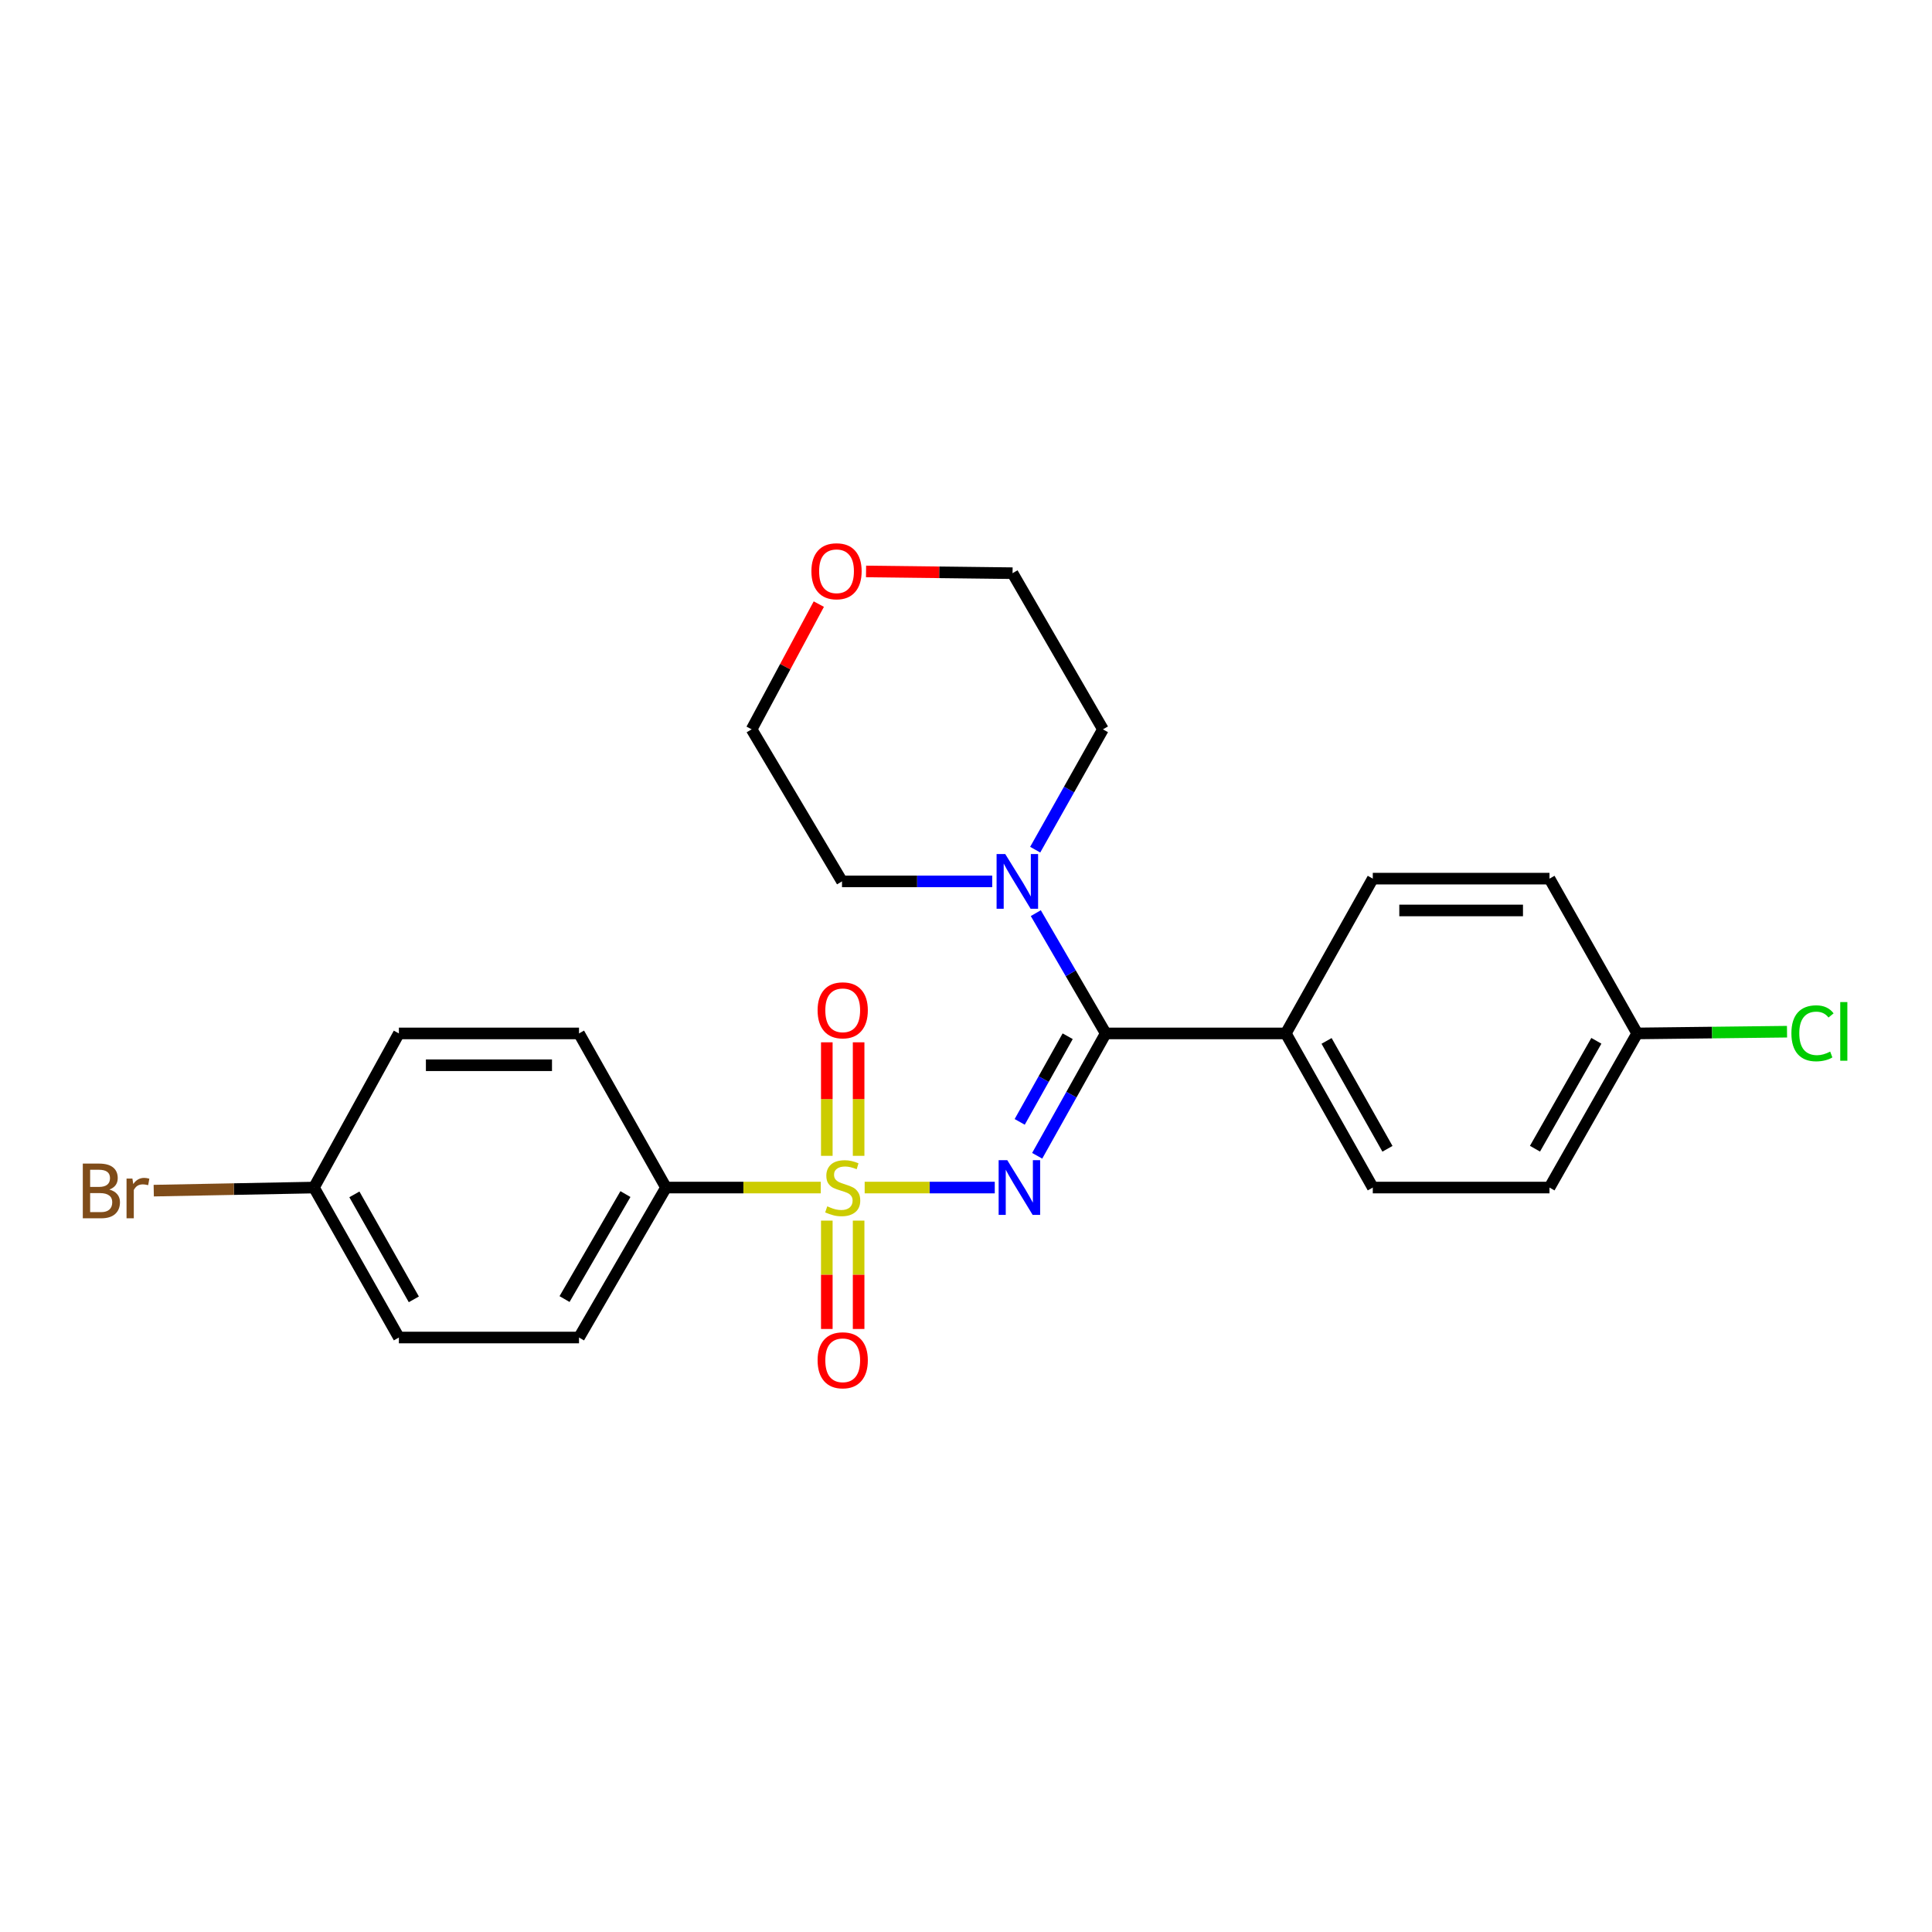 <?xml version='1.0' encoding='iso-8859-1'?>
<svg version='1.1' baseProfile='full'
              xmlns='http://www.w3.org/2000/svg'
                      xmlns:rdkit='http://www.rdkit.org/xml'
                      xmlns:xlink='http://www.w3.org/1999/xlink'
                  xml:space='preserve'
width='1000px' height='1000px' viewBox='0 0 1000 1000'>
<!-- END OF HEADER -->
<rect style='opacity:1.0;fill:#FFFFFF;stroke:none' width='1000' height='1000' x='0' y='0'> </rect>
<path class='bond-0' d='M 447.553,614.676 L 481.223,614.676' style='fill:none;fill-rule:evenodd;stroke:#CCCC00;stroke-width:6px;stroke-linecap:butt;stroke-linejoin:miter;stroke-opacity:1' />
<path class='bond-0' d='M 481.223,614.676 L 514.892,614.676' style='fill:none;fill-rule:evenodd;stroke:#0000FF;stroke-width:6px;stroke-linecap:butt;stroke-linejoin:miter;stroke-opacity:1' />
<path class='bond-3' d='M 424.821,614.676 L 384.771,614.676' style='fill:none;fill-rule:evenodd;stroke:#CCCC00;stroke-width:6px;stroke-linecap:butt;stroke-linejoin:miter;stroke-opacity:1' />
<path class='bond-3' d='M 384.771,614.676 L 344.722,614.676' style='fill:none;fill-rule:evenodd;stroke:#000000;stroke-width:6px;stroke-linecap:butt;stroke-linejoin:miter;stroke-opacity:1' />
<path class='bond-4' d='M 444.421,598.26 L 444.421,568.88' style='fill:none;fill-rule:evenodd;stroke:#CCCC00;stroke-width:6px;stroke-linecap:butt;stroke-linejoin:miter;stroke-opacity:1' />
<path class='bond-4' d='M 444.421,568.88 L 444.421,539.499' style='fill:none;fill-rule:evenodd;stroke:#FF0000;stroke-width:6px;stroke-linecap:butt;stroke-linejoin:miter;stroke-opacity:1' />
<path class='bond-4' d='M 427.954,598.26 L 427.954,568.88' style='fill:none;fill-rule:evenodd;stroke:#CCCC00;stroke-width:6px;stroke-linecap:butt;stroke-linejoin:miter;stroke-opacity:1' />
<path class='bond-4' d='M 427.954,568.88 L 427.954,539.499' style='fill:none;fill-rule:evenodd;stroke:#FF0000;stroke-width:6px;stroke-linecap:butt;stroke-linejoin:miter;stroke-opacity:1' />
<path class='bond-5' d='M 427.954,631.789 L 427.954,659.832' style='fill:none;fill-rule:evenodd;stroke:#CCCC00;stroke-width:6px;stroke-linecap:butt;stroke-linejoin:miter;stroke-opacity:1' />
<path class='bond-5' d='M 427.954,659.832 L 427.954,687.875' style='fill:none;fill-rule:evenodd;stroke:#FF0000;stroke-width:6px;stroke-linecap:butt;stroke-linejoin:miter;stroke-opacity:1' />
<path class='bond-5' d='M 444.421,631.789 L 444.421,659.832' style='fill:none;fill-rule:evenodd;stroke:#CCCC00;stroke-width:6px;stroke-linecap:butt;stroke-linejoin:miter;stroke-opacity:1' />
<path class='bond-5' d='M 444.421,659.832 L 444.421,687.875' style='fill:none;fill-rule:evenodd;stroke:#FF0000;stroke-width:6px;stroke-linecap:butt;stroke-linejoin:miter;stroke-opacity:1' />
<path class='bond-1' d='M 536.845,598.23 L 554.58,566.566' style='fill:none;fill-rule:evenodd;stroke:#0000FF;stroke-width:6px;stroke-linecap:butt;stroke-linejoin:miter;stroke-opacity:1' />
<path class='bond-1' d='M 554.58,566.566 L 572.314,534.902' style='fill:none;fill-rule:evenodd;stroke:#000000;stroke-width:6px;stroke-linecap:butt;stroke-linejoin:miter;stroke-opacity:1' />
<path class='bond-1' d='M 527.799,580.684 L 540.213,558.519' style='fill:none;fill-rule:evenodd;stroke:#0000FF;stroke-width:6px;stroke-linecap:butt;stroke-linejoin:miter;stroke-opacity:1' />
<path class='bond-1' d='M 540.213,558.519 L 552.627,536.354' style='fill:none;fill-rule:evenodd;stroke:#000000;stroke-width:6px;stroke-linecap:butt;stroke-linejoin:miter;stroke-opacity:1' />
<path class='bond-2' d='M 572.314,534.902 L 554.22,503.773' style='fill:none;fill-rule:evenodd;stroke:#000000;stroke-width:6px;stroke-linecap:butt;stroke-linejoin:miter;stroke-opacity:1' />
<path class='bond-2' d='M 554.22,503.773 L 536.126,472.644' style='fill:none;fill-rule:evenodd;stroke:#0000FF;stroke-width:6px;stroke-linecap:butt;stroke-linejoin:miter;stroke-opacity:1' />
<path class='bond-6' d='M 572.314,534.902 L 665.536,534.902' style='fill:none;fill-rule:evenodd;stroke:#000000;stroke-width:6px;stroke-linecap:butt;stroke-linejoin:miter;stroke-opacity:1' />
<path class='bond-20' d='M 513.564,456.208 L 474.693,456.208' style='fill:none;fill-rule:evenodd;stroke:#0000FF;stroke-width:6px;stroke-linecap:butt;stroke-linejoin:miter;stroke-opacity:1' />
<path class='bond-20' d='M 474.693,456.208 L 435.821,456.208' style='fill:none;fill-rule:evenodd;stroke:#000000;stroke-width:6px;stroke-linecap:butt;stroke-linejoin:miter;stroke-opacity:1' />
<path class='bond-21' d='M 535.815,439.79 L 553.347,408.648' style='fill:none;fill-rule:evenodd;stroke:#0000FF;stroke-width:6px;stroke-linecap:butt;stroke-linejoin:miter;stroke-opacity:1' />
<path class='bond-21' d='M 553.347,408.648 L 570.878,377.505' style='fill:none;fill-rule:evenodd;stroke:#000000;stroke-width:6px;stroke-linecap:butt;stroke-linejoin:miter;stroke-opacity:1' />
<path class='bond-7' d='M 344.722,614.676 L 299.694,692.299' style='fill:none;fill-rule:evenodd;stroke:#000000;stroke-width:6px;stroke-linecap:butt;stroke-linejoin:miter;stroke-opacity:1' />
<path class='bond-7' d='M 323.724,618.056 L 292.204,672.393' style='fill:none;fill-rule:evenodd;stroke:#000000;stroke-width:6px;stroke-linecap:butt;stroke-linejoin:miter;stroke-opacity:1' />
<path class='bond-8' d='M 344.722,614.676 L 299.694,534.902' style='fill:none;fill-rule:evenodd;stroke:#000000;stroke-width:6px;stroke-linecap:butt;stroke-linejoin:miter;stroke-opacity:1' />
<path class='bond-10' d='M 665.536,534.902 L 710.555,614.676' style='fill:none;fill-rule:evenodd;stroke:#000000;stroke-width:6px;stroke-linecap:butt;stroke-linejoin:miter;stroke-opacity:1' />
<path class='bond-10' d='M 686.63,538.775 L 718.143,594.616' style='fill:none;fill-rule:evenodd;stroke:#000000;stroke-width:6px;stroke-linecap:butt;stroke-linejoin:miter;stroke-opacity:1' />
<path class='bond-11' d='M 665.536,534.902 L 710.555,454.781' style='fill:none;fill-rule:evenodd;stroke:#000000;stroke-width:6px;stroke-linecap:butt;stroke-linejoin:miter;stroke-opacity:1' />
<path class='bond-16' d='M 299.694,692.299 L 206.463,692.299' style='fill:none;fill-rule:evenodd;stroke:#000000;stroke-width:6px;stroke-linecap:butt;stroke-linejoin:miter;stroke-opacity:1' />
<path class='bond-15' d='M 299.694,534.902 L 206.463,534.902' style='fill:none;fill-rule:evenodd;stroke:#000000;stroke-width:6px;stroke-linecap:butt;stroke-linejoin:miter;stroke-opacity:1' />
<path class='bond-15' d='M 285.71,551.369 L 220.448,551.369' style='fill:none;fill-rule:evenodd;stroke:#000000;stroke-width:6px;stroke-linecap:butt;stroke-linejoin:miter;stroke-opacity:1' />
<path class='bond-9' d='M 448.263,295.781 L 486.178,296.23' style='fill:none;fill-rule:evenodd;stroke:#FF0000;stroke-width:6px;stroke-linecap:butt;stroke-linejoin:miter;stroke-opacity:1' />
<path class='bond-9' d='M 486.178,296.23 L 524.094,296.68' style='fill:none;fill-rule:evenodd;stroke:#000000;stroke-width:6px;stroke-linecap:butt;stroke-linejoin:miter;stroke-opacity:1' />
<path class='bond-26' d='M 423.818,312.684 L 406.428,345.095' style='fill:none;fill-rule:evenodd;stroke:#FF0000;stroke-width:6px;stroke-linecap:butt;stroke-linejoin:miter;stroke-opacity:1' />
<path class='bond-26' d='M 406.428,345.095 L 389.037,377.505' style='fill:none;fill-rule:evenodd;stroke:#000000;stroke-width:6px;stroke-linecap:butt;stroke-linejoin:miter;stroke-opacity:1' />
<path class='bond-17' d='M 710.555,614.676 L 802.011,614.676' style='fill:none;fill-rule:evenodd;stroke:#000000;stroke-width:6px;stroke-linecap:butt;stroke-linejoin:miter;stroke-opacity:1' />
<path class='bond-14' d='M 710.555,454.781 L 802.011,454.781' style='fill:none;fill-rule:evenodd;stroke:#000000;stroke-width:6px;stroke-linecap:butt;stroke-linejoin:miter;stroke-opacity:1' />
<path class='bond-14' d='M 724.273,471.248 L 788.292,471.248' style='fill:none;fill-rule:evenodd;stroke:#000000;stroke-width:6px;stroke-linecap:butt;stroke-linejoin:miter;stroke-opacity:1' />
<path class='bond-12' d='M 162.506,614.676 L 206.463,534.902' style='fill:none;fill-rule:evenodd;stroke:#000000;stroke-width:6px;stroke-linecap:butt;stroke-linejoin:miter;stroke-opacity:1' />
<path class='bond-18' d='M 162.506,614.676 L 121.041,615.475' style='fill:none;fill-rule:evenodd;stroke:#000000;stroke-width:6px;stroke-linecap:butt;stroke-linejoin:miter;stroke-opacity:1' />
<path class='bond-18' d='M 121.041,615.475 L 79.576,616.274' style='fill:none;fill-rule:evenodd;stroke:#7F4C19;stroke-width:6px;stroke-linecap:butt;stroke-linejoin:miter;stroke-opacity:1' />
<path class='bond-24' d='M 162.506,614.676 L 206.463,692.299' style='fill:none;fill-rule:evenodd;stroke:#000000;stroke-width:6px;stroke-linecap:butt;stroke-linejoin:miter;stroke-opacity:1' />
<path class='bond-24' d='M 183.428,618.205 L 214.199,672.541' style='fill:none;fill-rule:evenodd;stroke:#000000;stroke-width:6px;stroke-linecap:butt;stroke-linejoin:miter;stroke-opacity:1' />
<path class='bond-13' d='M 847.396,534.902 L 802.011,454.781' style='fill:none;fill-rule:evenodd;stroke:#000000;stroke-width:6px;stroke-linecap:butt;stroke-linejoin:miter;stroke-opacity:1' />
<path class='bond-19' d='M 847.396,534.902 L 886.177,534.453' style='fill:none;fill-rule:evenodd;stroke:#000000;stroke-width:6px;stroke-linecap:butt;stroke-linejoin:miter;stroke-opacity:1' />
<path class='bond-19' d='M 886.177,534.453 L 924.958,534.003' style='fill:none;fill-rule:evenodd;stroke:#00CC00;stroke-width:6px;stroke-linecap:butt;stroke-linejoin:miter;stroke-opacity:1' />
<path class='bond-25' d='M 847.396,534.902 L 802.011,614.676' style='fill:none;fill-rule:evenodd;stroke:#000000;stroke-width:6px;stroke-linecap:butt;stroke-linejoin:miter;stroke-opacity:1' />
<path class='bond-25' d='M 826.275,538.725 L 794.506,594.567' style='fill:none;fill-rule:evenodd;stroke:#000000;stroke-width:6px;stroke-linecap:butt;stroke-linejoin:miter;stroke-opacity:1' />
<path class='bond-22' d='M 435.821,456.208 L 389.037,377.505' style='fill:none;fill-rule:evenodd;stroke:#000000;stroke-width:6px;stroke-linecap:butt;stroke-linejoin:miter;stroke-opacity:1' />
<path class='bond-23' d='M 570.878,377.505 L 524.094,296.68' style='fill:none;fill-rule:evenodd;stroke:#000000;stroke-width:6px;stroke-linecap:butt;stroke-linejoin:miter;stroke-opacity:1' />
<path  class='atom-0' d='M 428.187 624.396
Q 428.507 624.516, 429.827 625.076
Q 431.147 625.636, 432.587 625.996
Q 434.067 626.316, 435.507 626.316
Q 438.187 626.316, 439.747 625.036
Q 441.307 623.716, 441.307 621.436
Q 441.307 619.876, 440.507 618.916
Q 439.747 617.956, 438.547 617.436
Q 437.347 616.916, 435.347 616.316
Q 432.827 615.556, 431.307 614.836
Q 429.827 614.116, 428.747 612.596
Q 427.707 611.076, 427.707 608.516
Q 427.707 604.956, 430.107 602.756
Q 432.547 600.556, 437.347 600.556
Q 440.627 600.556, 444.347 602.116
L 443.427 605.196
Q 440.027 603.796, 437.467 603.796
Q 434.707 603.796, 433.187 604.956
Q 431.667 606.076, 431.707 608.036
Q 431.707 609.556, 432.467 610.476
Q 433.267 611.396, 434.387 611.916
Q 435.547 612.436, 437.467 613.036
Q 440.027 613.836, 441.547 614.636
Q 443.067 615.436, 444.147 617.076
Q 445.267 618.676, 445.267 621.436
Q 445.267 625.356, 442.627 627.476
Q 440.027 629.556, 435.667 629.556
Q 433.147 629.556, 431.227 628.996
Q 429.347 628.476, 427.107 627.556
L 428.187 624.396
' fill='#CCCC00'/>
<path  class='atom-1' d='M 521.374 600.516
L 530.654 615.516
Q 531.574 616.996, 533.054 619.676
Q 534.534 622.356, 534.614 622.516
L 534.614 600.516
L 538.374 600.516
L 538.374 628.836
L 534.494 628.836
L 524.534 612.436
Q 523.374 610.516, 522.134 608.316
Q 520.934 606.116, 520.574 605.436
L 520.574 628.836
L 516.894 628.836
L 516.894 600.516
L 521.374 600.516
' fill='#0000FF'/>
<path  class='atom-3' d='M 520.313 442.048
L 529.593 457.048
Q 530.513 458.528, 531.993 461.208
Q 533.473 463.888, 533.553 464.048
L 533.553 442.048
L 537.313 442.048
L 537.313 470.368
L 533.433 470.368
L 523.473 453.968
Q 522.313 452.048, 521.073 449.848
Q 519.873 447.648, 519.513 446.968
L 519.513 470.368
L 515.833 470.368
L 515.833 442.048
L 520.313 442.048
' fill='#0000FF'/>
<path  class='atom-5' d='M 423.187 522.934
Q 423.187 516.134, 426.547 512.334
Q 429.907 508.534, 436.187 508.534
Q 442.467 508.534, 445.827 512.334
Q 449.187 516.134, 449.187 522.934
Q 449.187 529.814, 445.787 533.734
Q 442.387 537.614, 436.187 537.614
Q 429.947 537.614, 426.547 533.734
Q 423.187 529.854, 423.187 522.934
M 436.187 534.414
Q 440.507 534.414, 442.827 531.534
Q 445.187 528.614, 445.187 522.934
Q 445.187 517.374, 442.827 514.574
Q 440.507 511.734, 436.187 511.734
Q 431.867 511.734, 429.507 514.534
Q 427.187 517.334, 427.187 522.934
Q 427.187 528.654, 429.507 531.534
Q 431.867 534.414, 436.187 534.414
' fill='#FF0000'/>
<path  class='atom-6' d='M 423.187 704.08
Q 423.187 697.28, 426.547 693.48
Q 429.907 689.68, 436.187 689.68
Q 442.467 689.68, 445.827 693.48
Q 449.187 697.28, 449.187 704.08
Q 449.187 710.96, 445.787 714.88
Q 442.387 718.76, 436.187 718.76
Q 429.947 718.76, 426.547 714.88
Q 423.187 711, 423.187 704.08
M 436.187 715.56
Q 440.507 715.56, 442.827 712.68
Q 445.187 709.76, 445.187 704.08
Q 445.187 698.52, 442.827 695.72
Q 440.507 692.88, 436.187 692.88
Q 431.867 692.88, 429.507 695.68
Q 427.187 698.48, 427.187 704.08
Q 427.187 709.8, 429.507 712.68
Q 431.867 715.56, 436.187 715.56
' fill='#FF0000'/>
<path  class='atom-10' d='M 419.985 295.68
Q 419.985 288.88, 423.345 285.08
Q 426.705 281.28, 432.985 281.28
Q 439.265 281.28, 442.625 285.08
Q 445.985 288.88, 445.985 295.68
Q 445.985 302.56, 442.585 306.48
Q 439.185 310.36, 432.985 310.36
Q 426.745 310.36, 423.345 306.48
Q 419.985 302.6, 419.985 295.68
M 432.985 307.16
Q 437.305 307.16, 439.625 304.28
Q 441.985 301.36, 441.985 295.68
Q 441.985 290.12, 439.625 287.32
Q 437.305 284.48, 432.985 284.48
Q 428.665 284.48, 426.305 287.28
Q 423.985 290.08, 423.985 295.68
Q 423.985 301.4, 426.305 304.28
Q 428.665 307.16, 432.985 307.16
' fill='#FF0000'/>
<path  class='atom-19' d='M 56.617 615.712
Q 59.337 616.472, 60.697 618.152
Q 62.097 619.792, 62.097 622.232
Q 62.097 626.152, 59.578 628.392
Q 57.097 630.592, 52.377 630.592
L 42.858 630.592
L 42.858 602.272
L 51.218 602.272
Q 56.057 602.272, 58.498 604.232
Q 60.938 606.192, 60.938 609.792
Q 60.938 614.072, 56.617 615.712
M 46.657 605.472
L 46.657 614.352
L 51.218 614.352
Q 54.017 614.352, 55.458 613.232
Q 56.938 612.072, 56.938 609.792
Q 56.938 605.472, 51.218 605.472
L 46.657 605.472
M 52.377 627.392
Q 55.138 627.392, 56.617 626.072
Q 58.097 624.752, 58.097 622.232
Q 58.097 619.912, 56.458 618.752
Q 54.858 617.552, 51.778 617.552
L 46.657 617.552
L 46.657 627.392
L 52.377 627.392
' fill='#7F4C19'/>
<path  class='atom-19' d='M 68.537 610.032
L 68.978 612.872
Q 71.138 609.672, 74.657 609.672
Q 75.778 609.672, 77.297 610.072
L 76.698 613.432
Q 74.978 613.032, 74.017 613.032
Q 72.338 613.032, 71.218 613.712
Q 70.138 614.352, 69.257 615.912
L 69.257 630.592
L 65.498 630.592
L 65.498 610.032
L 68.537 610.032
' fill='#7F4C19'/>
<path  class='atom-20' d='M 927.227 534.83
Q 927.227 527.79, 930.507 524.11
Q 933.827 520.39, 940.107 520.39
Q 945.947 520.39, 949.067 524.51
L 946.427 526.67
Q 944.147 523.67, 940.107 523.67
Q 935.827 523.67, 933.547 526.55
Q 931.307 529.39, 931.307 534.83
Q 931.307 540.43, 933.627 543.31
Q 935.987 546.19, 940.547 546.19
Q 943.667 546.19, 947.307 544.31
L 948.427 547.31
Q 946.947 548.27, 944.707 548.83
Q 942.467 549.39, 939.987 549.39
Q 933.827 549.39, 930.507 545.63
Q 927.227 541.87, 927.227 534.83
' fill='#00CC00'/>
<path  class='atom-20' d='M 952.507 518.67
L 956.187 518.67
L 956.187 549.03
L 952.507 549.03
L 952.507 518.67
' fill='#00CC00'/>
</svg>
